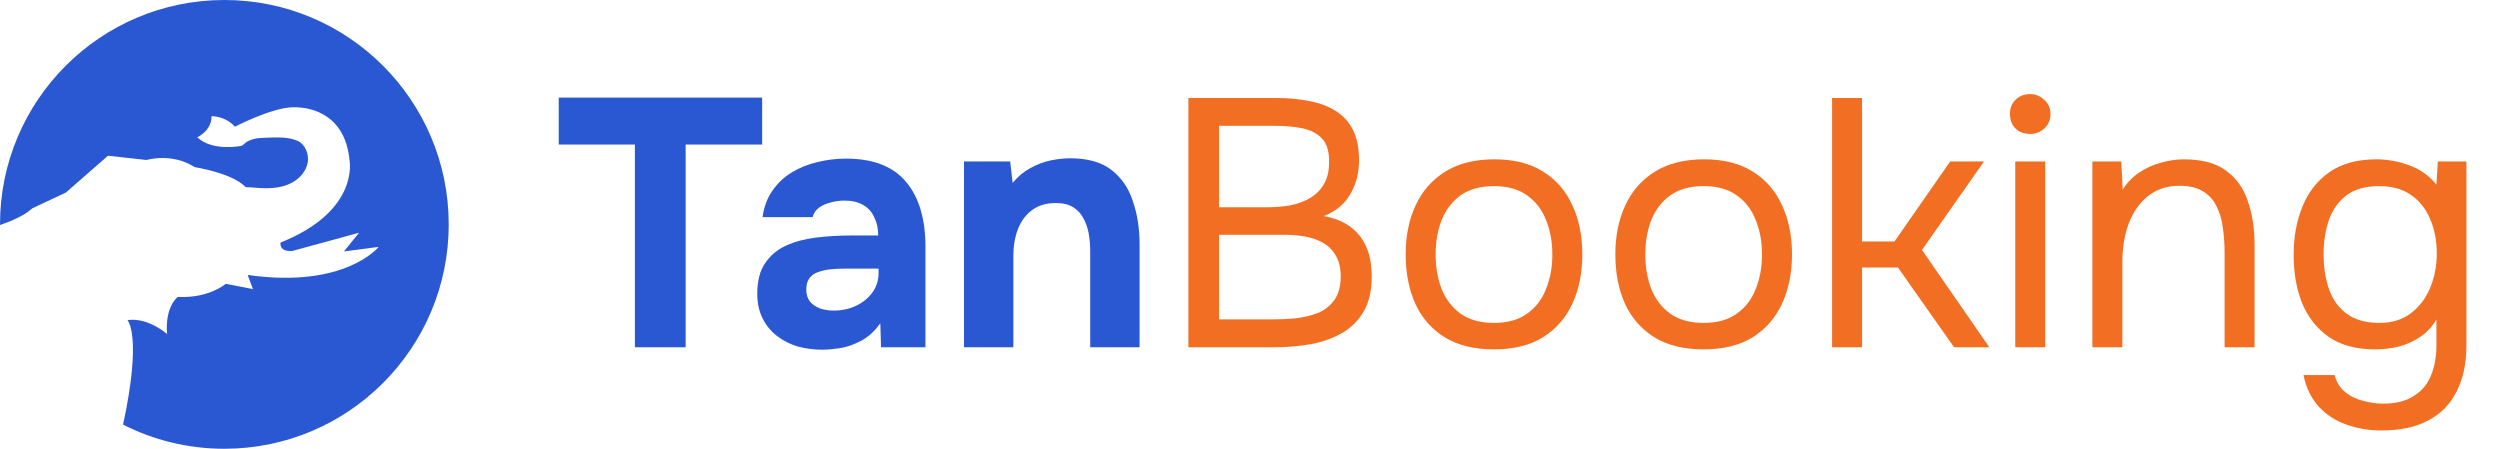 <svg width="234" height="42" viewBox="0 0 234 42" fill="none" xmlns="http://www.w3.org/2000/svg">
<path d="M42 21.002C42 32.602 32.596 42.004 21.002 42.004C17.587 42.004 14.364 41.188 11.52 39.745C13.325 31.355 11.932 29.967 11.932 29.967C13.837 29.671 15.642 31.265 15.642 31.265C15.415 28.695 16.638 27.792 16.638 27.792C19.57 27.94 21.13 26.564 21.13 26.564L23.678 27.059L23.179 25.735C32.317 27.042 35.441 23.109 35.441 23.109L32.191 23.536L33.61 21.782L27.363 23.489C26.083 23.591 26.256 22.705 26.256 22.705C33.717 19.724 32.713 14.975 32.713 14.975C32.317 10.885 29.368 9.987 27.382 10.04C25.404 10.087 21.986 11.858 21.986 11.858C21.083 10.838 19.803 10.875 19.803 10.875C19.803 12.265 18.46 12.845 18.46 12.845C19.881 14.209 22.586 13.655 22.586 13.655C22.721 13.635 22.973 13.344 23.111 13.266C23.299 13.161 23.497 13.081 23.708 13.023C24.115 12.897 24.564 12.914 24.988 12.887C25.919 12.854 26.989 12.8 27.864 13.19C28.582 13.519 28.929 14.441 28.806 15.18C28.677 16.003 28.068 16.701 27.33 17.095C26.117 17.75 24.752 17.649 23.425 17.535C23.354 17.527 23.018 17.554 22.968 17.487C21.681 16.172 18.232 15.647 18.232 15.647C16.053 14.257 13.722 14.975 13.722 14.975L10.108 14.576L6.156 18.029L3.052 19.482C2.902 19.609 2.756 19.725 2.58 19.852C2.432 19.956 2.274 20.053 2.104 20.149C2.02 20.189 1.937 20.241 1.848 20.291C1.759 20.337 1.672 20.38 1.583 20.42C1.41 20.51 1.23 20.593 1.041 20.671C0.899 20.729 0.755 20.789 0.6 20.839C0.424 20.914 0.226 20.984 0.028 21.054C0.017 21.054 0.008 21.057 0 21.062V21.004C0 9.405 9.404 0 21.002 0C32.596 0 42 9.405 42 21.002Z" fill="#2A57D2"/>
<path d="M59.425 32.502V13.527H52.297V9.138H71.338V13.527H64.177V32.502H59.425ZM76.986 32.733C76.194 32.733 75.424 32.634 74.676 32.436C73.95 32.216 73.301 31.886 72.729 31.446C72.157 31.006 71.706 30.456 71.376 29.796C71.046 29.136 70.881 28.366 70.881 27.486C70.881 26.298 71.123 25.352 71.607 24.648C72.091 23.922 72.74 23.372 73.554 22.998C74.368 22.624 75.303 22.371 76.359 22.239C77.437 22.107 78.548 22.041 79.692 22.041H82.2C82.2 21.403 82.079 20.842 81.837 20.358C81.617 19.852 81.276 19.467 80.814 19.203C80.352 18.917 79.758 18.774 79.032 18.774C78.57 18.774 78.119 18.84 77.679 18.972C77.261 19.082 76.909 19.247 76.623 19.467C76.337 19.687 76.15 19.973 76.062 20.325H71.376C71.508 19.357 71.816 18.532 72.3 17.85C72.784 17.146 73.389 16.574 74.115 16.134C74.841 15.694 75.633 15.375 76.491 15.177C77.371 14.957 78.273 14.847 79.197 14.847C81.727 14.847 83.597 15.573 84.807 17.025C86.017 18.455 86.622 20.49 86.622 23.13V32.502H82.464L82.398 30.258C81.848 31.028 81.221 31.589 80.517 31.941C79.835 32.293 79.175 32.513 78.537 32.601C77.899 32.689 77.382 32.733 76.986 32.733ZM78.042 29.07C78.812 29.07 79.516 28.916 80.154 28.608C80.792 28.3 81.298 27.882 81.672 27.354C82.046 26.826 82.233 26.232 82.233 25.572V25.143H79.065C78.603 25.143 78.152 25.165 77.712 25.209C77.294 25.253 76.909 25.341 76.557 25.473C76.227 25.583 75.963 25.77 75.765 26.034C75.567 26.298 75.468 26.65 75.468 27.09C75.468 27.53 75.578 27.904 75.798 28.212C76.04 28.498 76.359 28.718 76.755 28.872C77.151 29.004 77.58 29.07 78.042 29.07ZM90.231 32.502V15.111H94.554L94.785 17.124C95.269 16.53 95.819 16.068 96.435 15.738C97.073 15.386 97.711 15.144 98.349 15.012C99.009 14.88 99.603 14.814 100.131 14.814C101.803 14.814 103.101 15.177 104.025 15.903C104.971 16.629 105.642 17.608 106.038 18.84C106.456 20.05 106.665 21.403 106.665 22.899V32.502H102.045V23.493C102.045 22.965 102.001 22.437 101.913 21.909C101.825 21.381 101.66 20.897 101.418 20.457C101.198 20.017 100.879 19.665 100.461 19.401C100.043 19.137 99.493 19.005 98.811 19.005C97.931 19.005 97.194 19.225 96.6 19.665C96.006 20.105 95.566 20.699 95.28 21.447C94.994 22.195 94.851 23.02 94.851 23.922V32.502H90.231Z" fill="#2A57D2"/>
<path d="M111.234 32.502V9.171H119.418C120.584 9.171 121.64 9.27 122.586 9.468C123.532 9.644 124.346 9.952 125.028 10.392C125.732 10.832 126.271 11.426 126.645 12.174C127.019 12.922 127.206 13.868 127.206 15.012C127.206 16.2 126.931 17.256 126.381 18.18C125.853 19.104 125.028 19.786 123.906 20.226C125.402 20.49 126.524 21.106 127.272 22.074C128.02 23.02 128.394 24.285 128.394 25.869C128.394 27.167 128.152 28.245 127.668 29.103C127.184 29.961 126.513 30.643 125.655 31.149C124.819 31.633 123.851 31.985 122.751 32.205C121.651 32.403 120.485 32.502 119.253 32.502H111.234ZM114.105 29.895H119.154C119.836 29.895 120.54 29.862 121.266 29.796C122.014 29.708 122.707 29.543 123.345 29.301C123.983 29.037 124.5 28.63 124.896 28.08C125.292 27.53 125.49 26.793 125.49 25.869C125.49 25.077 125.336 24.428 125.028 23.922C124.742 23.416 124.346 23.02 123.84 22.734C123.356 22.448 122.795 22.25 122.157 22.14C121.519 22.03 120.87 21.975 120.21 21.975H114.105V29.895ZM114.105 19.401H118.593C119.407 19.401 120.166 19.335 120.87 19.203C121.574 19.049 122.19 18.807 122.718 18.477C123.246 18.147 123.653 17.718 123.939 17.19C124.247 16.662 124.401 16.002 124.401 15.21C124.423 14.198 124.203 13.45 123.741 12.966C123.279 12.482 122.663 12.163 121.893 12.009C121.145 11.855 120.331 11.778 119.451 11.778H114.105V19.401ZM139.822 32.7C137.996 32.7 136.467 32.326 135.235 31.578C134.003 30.808 133.079 29.752 132.463 28.41C131.869 27.068 131.572 25.539 131.572 23.823C131.572 22.085 131.88 20.556 132.496 19.236C133.112 17.894 134.036 16.838 135.268 16.068C136.5 15.298 138.04 14.913 139.888 14.913C141.714 14.913 143.232 15.298 144.442 16.068C145.674 16.838 146.587 17.894 147.181 19.236C147.797 20.556 148.105 22.085 148.105 23.823C148.105 25.539 147.797 27.068 147.181 28.41C146.565 29.752 145.641 30.808 144.409 31.578C143.199 32.326 141.67 32.7 139.822 32.7ZM139.822 30.225C141.098 30.225 142.132 29.939 142.924 29.367C143.738 28.795 144.332 28.025 144.706 27.057C145.102 26.089 145.3 25.011 145.3 23.823C145.3 22.635 145.102 21.557 144.706 20.589C144.332 19.621 143.738 18.851 142.924 18.279C142.132 17.707 141.098 17.421 139.822 17.421C138.568 17.421 137.534 17.707 136.72 18.279C135.928 18.851 135.334 19.621 134.938 20.589C134.564 21.557 134.377 22.635 134.377 23.823C134.377 25.011 134.564 26.089 134.938 27.057C135.334 28.025 135.928 28.795 136.72 29.367C137.534 29.939 138.568 30.225 139.822 30.225ZM159.447 32.7C157.621 32.7 156.092 32.326 154.86 31.578C153.628 30.808 152.704 29.752 152.088 28.41C151.494 27.068 151.197 25.539 151.197 23.823C151.197 22.085 151.505 20.556 152.121 19.236C152.737 17.894 153.661 16.838 154.893 16.068C156.125 15.298 157.665 14.913 159.513 14.913C161.339 14.913 162.857 15.298 164.067 16.068C165.299 16.838 166.212 17.894 166.806 19.236C167.422 20.556 167.73 22.085 167.73 23.823C167.73 25.539 167.422 27.068 166.806 28.41C166.19 29.752 165.266 30.808 164.034 31.578C162.824 32.326 161.295 32.7 159.447 32.7ZM159.447 30.225C160.723 30.225 161.757 29.939 162.549 29.367C163.363 28.795 163.957 28.025 164.331 27.057C164.727 26.089 164.925 25.011 164.925 23.823C164.925 22.635 164.727 21.557 164.331 20.589C163.957 19.621 163.363 18.851 162.549 18.279C161.757 17.707 160.723 17.421 159.447 17.421C158.193 17.421 157.159 17.707 156.345 18.279C155.553 18.851 154.959 19.621 154.563 20.589C154.189 21.557 154.002 22.635 154.002 23.823C154.002 25.011 154.189 26.089 154.563 27.057C154.959 28.025 155.553 28.795 156.345 29.367C157.159 29.939 158.193 30.225 159.447 30.225ZM171.483 32.502V9.171H174.288V22.602H177.324L182.538 15.111H185.706L179.898 23.394L186.201 32.502H182.901L177.654 25.044H174.288V32.502H171.483ZM188.628 32.502V15.111H191.433V32.502H188.628ZM190.014 12.537C189.442 12.537 188.98 12.361 188.628 12.009C188.298 11.657 188.133 11.206 188.133 10.656C188.133 10.106 188.309 9.666 188.661 9.336C189.013 8.984 189.464 8.808 190.014 8.808C190.52 8.808 190.96 8.984 191.334 9.336C191.73 9.688 191.928 10.128 191.928 10.656C191.928 11.206 191.741 11.657 191.367 12.009C190.993 12.361 190.542 12.537 190.014 12.537ZM195.847 32.502V15.111H198.553L198.685 17.751C199.081 17.113 199.587 16.585 200.203 16.167C200.819 15.749 201.49 15.441 202.216 15.243C202.964 15.023 203.69 14.913 204.394 14.913C206.088 14.913 207.408 15.265 208.354 15.969C209.322 16.673 210.004 17.63 210.4 18.84C210.818 20.028 211.027 21.381 211.027 22.899V32.502H208.222V23.658C208.222 22.844 208.167 22.063 208.057 21.315C207.969 20.567 207.771 19.896 207.463 19.302C207.177 18.708 206.759 18.246 206.209 17.916C205.659 17.564 204.922 17.388 203.998 17.388C202.854 17.388 201.875 17.707 201.061 18.345C200.269 18.983 199.664 19.841 199.246 20.919C198.85 21.997 198.652 23.207 198.652 24.549V32.502H195.847ZM222.901 40.29C221.713 40.29 220.613 40.103 219.601 39.729C218.589 39.377 217.731 38.816 217.027 38.046C216.323 37.276 215.85 36.297 215.608 35.109H218.512C218.688 35.769 219.018 36.297 219.502 36.693C219.986 37.089 220.547 37.364 221.185 37.518C221.823 37.694 222.45 37.782 223.066 37.782C224.254 37.782 225.211 37.54 225.937 37.056C226.685 36.594 227.224 35.945 227.554 35.109C227.884 34.295 228.049 33.36 228.049 32.304V29.895C227.675 30.555 227.18 31.094 226.564 31.512C225.948 31.93 225.277 32.238 224.551 32.436C223.825 32.612 223.077 32.7 222.307 32.7C220.547 32.7 219.106 32.315 217.984 31.545C216.862 30.753 216.026 29.697 215.476 28.377C214.948 27.035 214.684 25.528 214.684 23.856C214.684 22.184 214.959 20.677 215.509 19.335C216.059 17.971 216.906 16.893 218.05 16.101C219.194 15.309 220.657 14.913 222.439 14.913C223.451 14.913 224.474 15.1 225.508 15.474C226.542 15.848 227.389 16.453 228.049 17.289L228.181 15.111H230.854V32.37C230.854 33.998 230.557 35.406 229.963 36.594C229.391 37.782 228.511 38.695 227.323 39.333C226.157 39.971 224.683 40.29 222.901 40.29ZM222.703 30.225C223.869 30.225 224.848 29.928 225.64 29.334C226.432 28.74 227.037 27.948 227.455 26.958C227.873 25.968 228.082 24.89 228.082 23.724C228.082 22.514 227.873 21.436 227.455 20.49C227.059 19.544 226.465 18.796 225.673 18.246C224.881 17.696 223.88 17.421 222.67 17.421C221.416 17.421 220.404 17.707 219.634 18.279C218.886 18.851 218.336 19.621 217.984 20.589C217.654 21.557 217.489 22.635 217.489 23.823C217.489 25.055 217.665 26.155 218.017 27.123C218.369 28.091 218.93 28.85 219.7 29.4C220.47 29.95 221.471 30.225 222.703 30.225Z" fill="#F26E22"/>
</svg>

